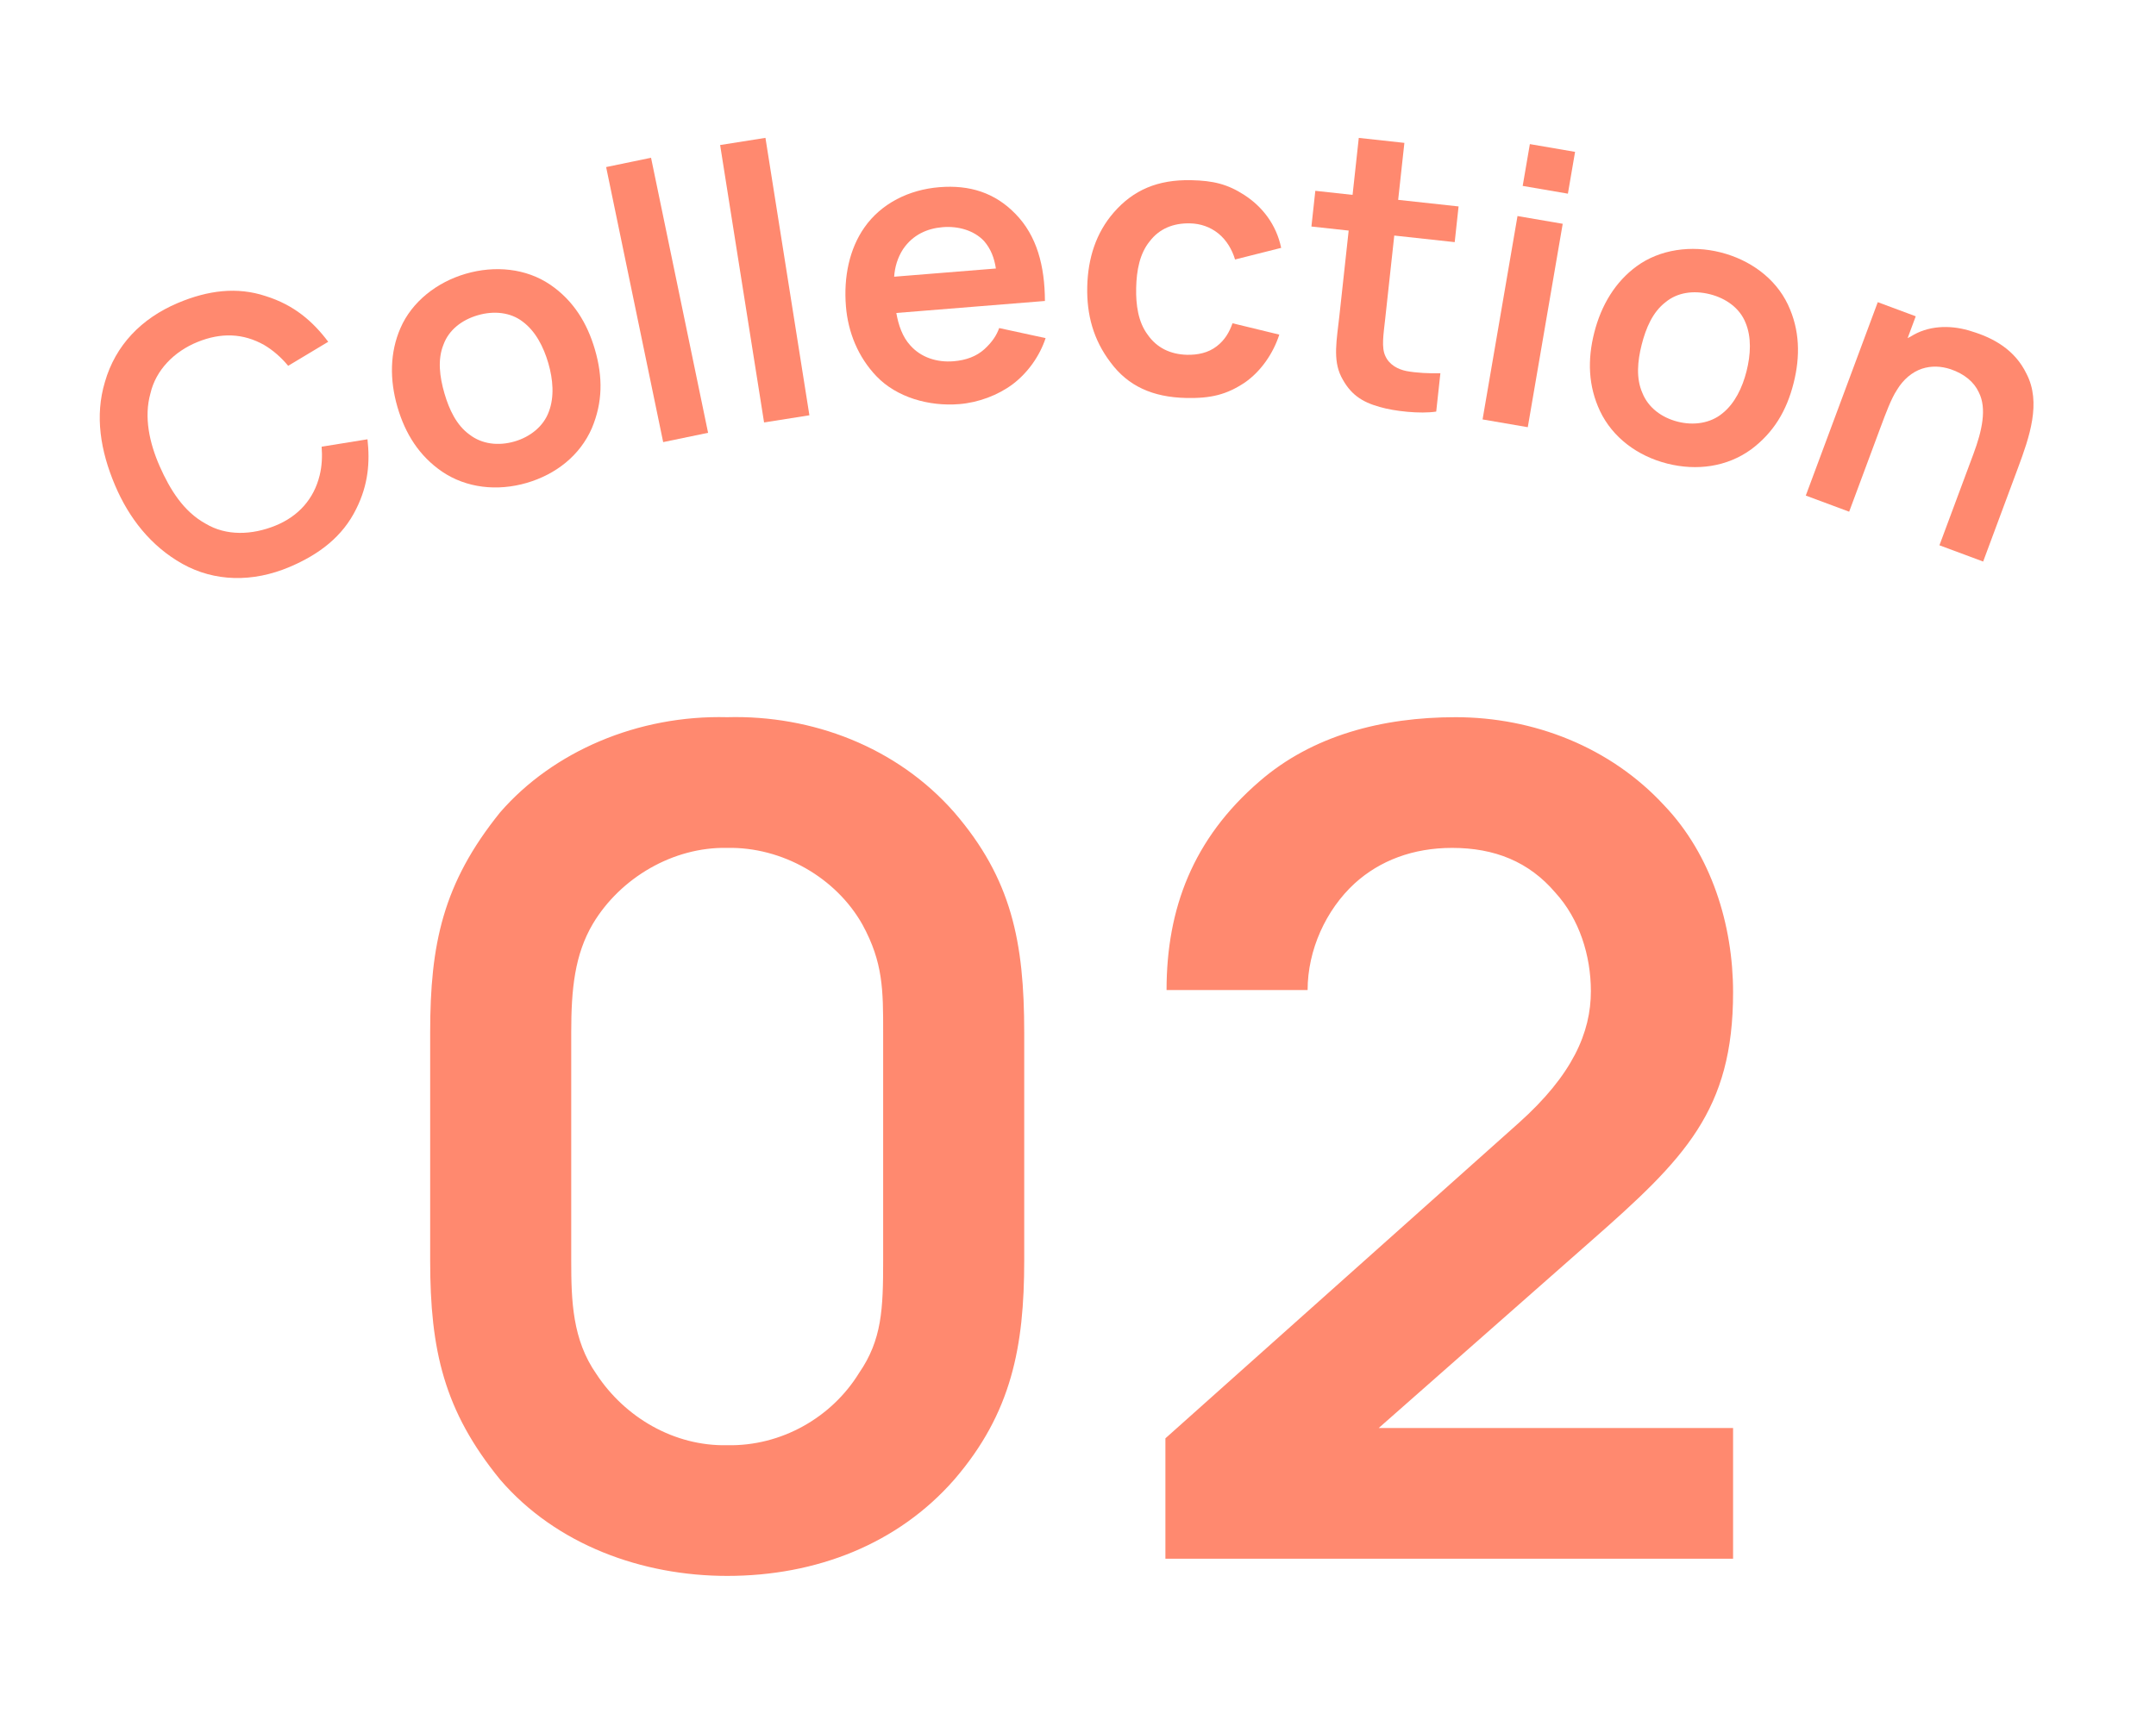 <svg width="94" height="75" viewBox="0 0 94 75" fill="none" xmlns="http://www.w3.org/2000/svg">
<path d="M14.023 19.481L16.022 19.158C16.132 20.144 16.062 21.133 15.533 22.19C14.942 23.4 13.915 24.179 12.626 24.726C11.015 25.409 9.352 25.372 7.952 24.59C6.574 23.816 5.62 22.591 5.015 21.164C4.378 19.66 4.13 18.136 4.573 16.663C5.032 15.056 6.166 13.887 7.746 13.217C9.066 12.658 10.338 12.499 11.582 12.913C12.812 13.296 13.641 14.013 14.31 14.906L12.564 15.954C12.265 15.592 11.918 15.286 11.53 15.053C10.6 14.524 9.63 14.501 8.611 14.915C7.592 15.329 6.794 16.137 6.558 17.161C6.27 18.188 6.513 19.316 6.964 20.338C7.409 21.344 7.998 22.307 8.965 22.838C9.865 23.38 10.988 23.338 12.007 22.924C13.011 22.517 13.686 21.76 13.937 20.73C14.037 20.326 14.056 19.901 14.023 19.481Z" fill="#FF896F"/>
<path d="M22.958 21.062C21.677 21.433 20.333 21.285 19.275 20.569C18.278 19.886 17.668 18.918 17.328 17.749C16.98 16.549 17 15.363 17.459 14.31C17.957 13.159 19.046 12.305 20.31 11.938C21.575 11.571 22.931 11.698 23.989 12.415C25.006 13.109 25.605 14.098 25.94 15.25C26.288 16.451 26.277 17.547 25.805 18.674C25.284 19.866 24.238 20.69 22.958 21.062ZM23.907 15.84C23.698 15.12 23.345 14.441 22.791 14.029C22.254 13.613 21.523 13.547 20.835 13.747C20.131 13.951 19.565 14.393 19.334 15.033C19.071 15.682 19.168 16.434 19.377 17.155C19.582 17.859 19.903 18.547 20.472 18.954C21.01 19.371 21.729 19.457 22.433 19.253C23.121 19.053 23.699 18.591 23.93 17.951C24.176 17.307 24.111 16.544 23.907 15.84Z" fill="#FF896F"/>
<path d="M28.914 19.281L26.427 7.286L28.385 6.88L30.872 18.875L28.914 19.281Z" fill="#FF896F"/>
<path d="M33.313 18.424L31.397 6.325L33.373 6.012L35.289 18.111L33.313 18.424Z" fill="#FF896F"/>
<path d="M39.079 13.649C39.171 14.177 39.347 14.697 39.695 15.071C40.154 15.585 40.842 15.814 41.573 15.755C42.121 15.711 42.575 15.54 42.918 15.229C43.261 14.917 43.454 14.617 43.563 14.307L45.588 14.746C45.333 15.519 44.823 16.245 44.161 16.75C43.515 17.237 42.655 17.557 41.824 17.624C40.495 17.732 39.091 17.326 38.215 16.411C37.411 15.572 36.973 14.488 36.882 13.358C36.778 12.079 37.031 10.854 37.691 9.915C38.425 8.869 39.631 8.27 40.96 8.163C42.273 8.057 43.371 8.403 44.264 9.318C45.211 10.278 45.552 11.605 45.558 13.126L39.079 13.649ZM41.101 9.907C40.437 9.961 39.806 10.229 39.373 10.866C39.135 11.237 39.016 11.631 38.984 12.068L43.42 11.71C43.349 11.248 43.201 10.858 42.906 10.514C42.467 10.048 41.782 9.852 41.101 9.907Z" fill="#FF896F"/>
<path d="M55.858 10.81L53.847 11.317C53.723 10.898 53.482 10.476 53.121 10.184C52.761 9.893 52.331 9.75 51.881 9.741C51.148 9.725 50.542 9.979 50.13 10.52C49.685 11.06 49.552 11.808 49.536 12.557C49.52 13.291 49.621 14.043 50.042 14.602C50.43 15.161 51.024 15.457 51.757 15.473C52.207 15.482 52.675 15.393 53.049 15.101C53.405 14.825 53.595 14.495 53.737 14.098L55.777 14.593C55.509 15.42 54.975 16.192 54.282 16.677C53.486 17.21 52.799 17.379 51.716 17.356C50.25 17.324 49.177 16.834 48.416 15.801C47.67 14.818 47.377 13.728 47.403 12.511C47.43 11.262 47.788 10.153 48.557 9.269C49.411 8.287 50.472 7.827 51.938 7.858C52.888 7.879 53.518 8.026 54.258 8.508C55.031 9.009 55.647 9.789 55.858 10.81Z" fill="#FF896F"/>
<path d="M60.789 10.273L60.394 13.902C60.318 14.598 60.223 15.157 60.401 15.529C60.576 15.917 60.958 16.109 61.319 16.182C61.762 16.264 62.313 16.29 62.8 16.277L62.618 17.95C61.919 18.058 60.792 17.935 60.159 17.749C59.361 17.528 58.862 17.188 58.475 16.425C58.104 15.681 58.282 14.812 58.395 13.784L58.801 10.056L57.177 9.879L57.347 8.322L58.971 8.499L59.242 6.014L61.23 6.231L60.959 8.716L63.593 9.003L63.424 10.56L60.789 10.273Z" fill="#FF896F"/>
<path d="M66.701 6.285L68.672 6.623L68.359 8.446L66.388 8.108L66.701 6.285ZM66.162 9.422L68.133 9.76L66.61 18.631L64.639 18.292L66.162 9.422Z" fill="#FF896F"/>
<path d="M72.688 20.217C71.395 19.89 70.31 19.082 69.76 17.929C69.245 16.836 69.208 15.692 69.507 14.512C69.813 13.301 70.43 12.288 71.358 11.611C72.371 10.87 73.741 10.684 75.018 11.007C76.294 11.33 77.4 12.125 77.95 13.279C78.477 14.392 78.494 15.548 78.199 16.712C77.893 17.923 77.328 18.864 76.352 19.597C75.299 20.362 73.981 20.544 72.688 20.217ZM76.147 16.192C76.331 15.465 76.37 14.701 76.101 14.066C75.848 13.435 75.251 13.009 74.556 12.833C73.845 12.653 73.133 12.748 72.611 13.183C72.056 13.61 71.759 14.309 71.575 15.036C71.395 15.747 71.324 16.502 71.609 17.142C71.862 17.773 72.439 18.211 73.15 18.391C73.845 18.567 74.577 18.46 75.099 18.025C75.638 17.594 75.967 16.903 76.147 16.192Z" fill="#FF896F"/>
<path d="M88.354 16.301C89.007 17.558 88.486 19.053 87.98 20.413L86.464 24.49L84.558 23.781L86.046 19.782C86.412 18.798 86.635 17.814 86.275 17.111C86.069 16.66 85.648 16.309 85.049 16.103C84.621 15.962 84.2 15.948 83.794 16.081C83.368 16.225 82.982 16.544 82.703 17.009C82.458 17.38 82.219 18.021 81.993 18.63L81.987 18.645L80.622 22.316L78.731 21.613L81.869 13.178L83.525 13.794L83.171 14.747C83.256 14.707 83.348 14.653 83.439 14.598C84.224 14.161 85.172 14.193 85.95 14.447C86.926 14.739 87.852 15.261 88.354 16.301Z" fill="#FF896F"/>
<path d="M31.705 68.728C28.005 68.728 24.255 67.378 21.805 64.528C19.355 61.528 18.755 58.878 18.755 54.978V45.028C18.755 41.178 19.305 38.528 21.805 35.428C24.105 32.778 27.805 31.178 31.705 31.278C35.405 31.178 39.105 32.578 41.605 35.428C44.105 38.328 44.655 41.078 44.655 45.028V54.978C44.655 58.728 44.105 61.628 41.605 64.528C39.155 67.328 35.605 68.728 31.705 68.728ZM31.705 36.978C29.355 36.928 27.055 38.278 25.855 40.278C25.055 41.628 24.905 43.128 24.905 45.028V54.978C24.905 56.728 24.955 58.428 26.005 59.928C27.255 61.828 29.405 63.078 31.705 63.028C34.055 63.078 36.255 61.828 37.455 59.878C38.455 58.428 38.505 57.078 38.505 54.978V45.028C38.505 43.178 38.505 41.978 37.605 40.328C36.455 38.278 34.105 36.928 31.705 36.978ZM50.861 43.178C50.861 39.628 52.011 36.578 54.911 34.078C57.211 32.078 60.261 31.278 63.461 31.278C66.861 31.278 70.211 32.578 72.561 35.128C74.611 37.278 75.561 40.328 75.561 43.278C75.561 48.428 73.461 50.528 69.361 54.128L60.111 62.278H75.561V67.978H50.811V62.728L66.211 48.978C68.561 46.878 69.361 45.028 69.361 43.228C69.361 41.678 68.861 40.078 67.811 38.928C66.661 37.578 65.161 36.978 63.311 36.978C61.611 36.978 60.161 37.528 59.061 38.528C57.811 39.678 57.011 41.428 57.011 43.178H50.861Z" fill="#FF896F"/>
</svg>
